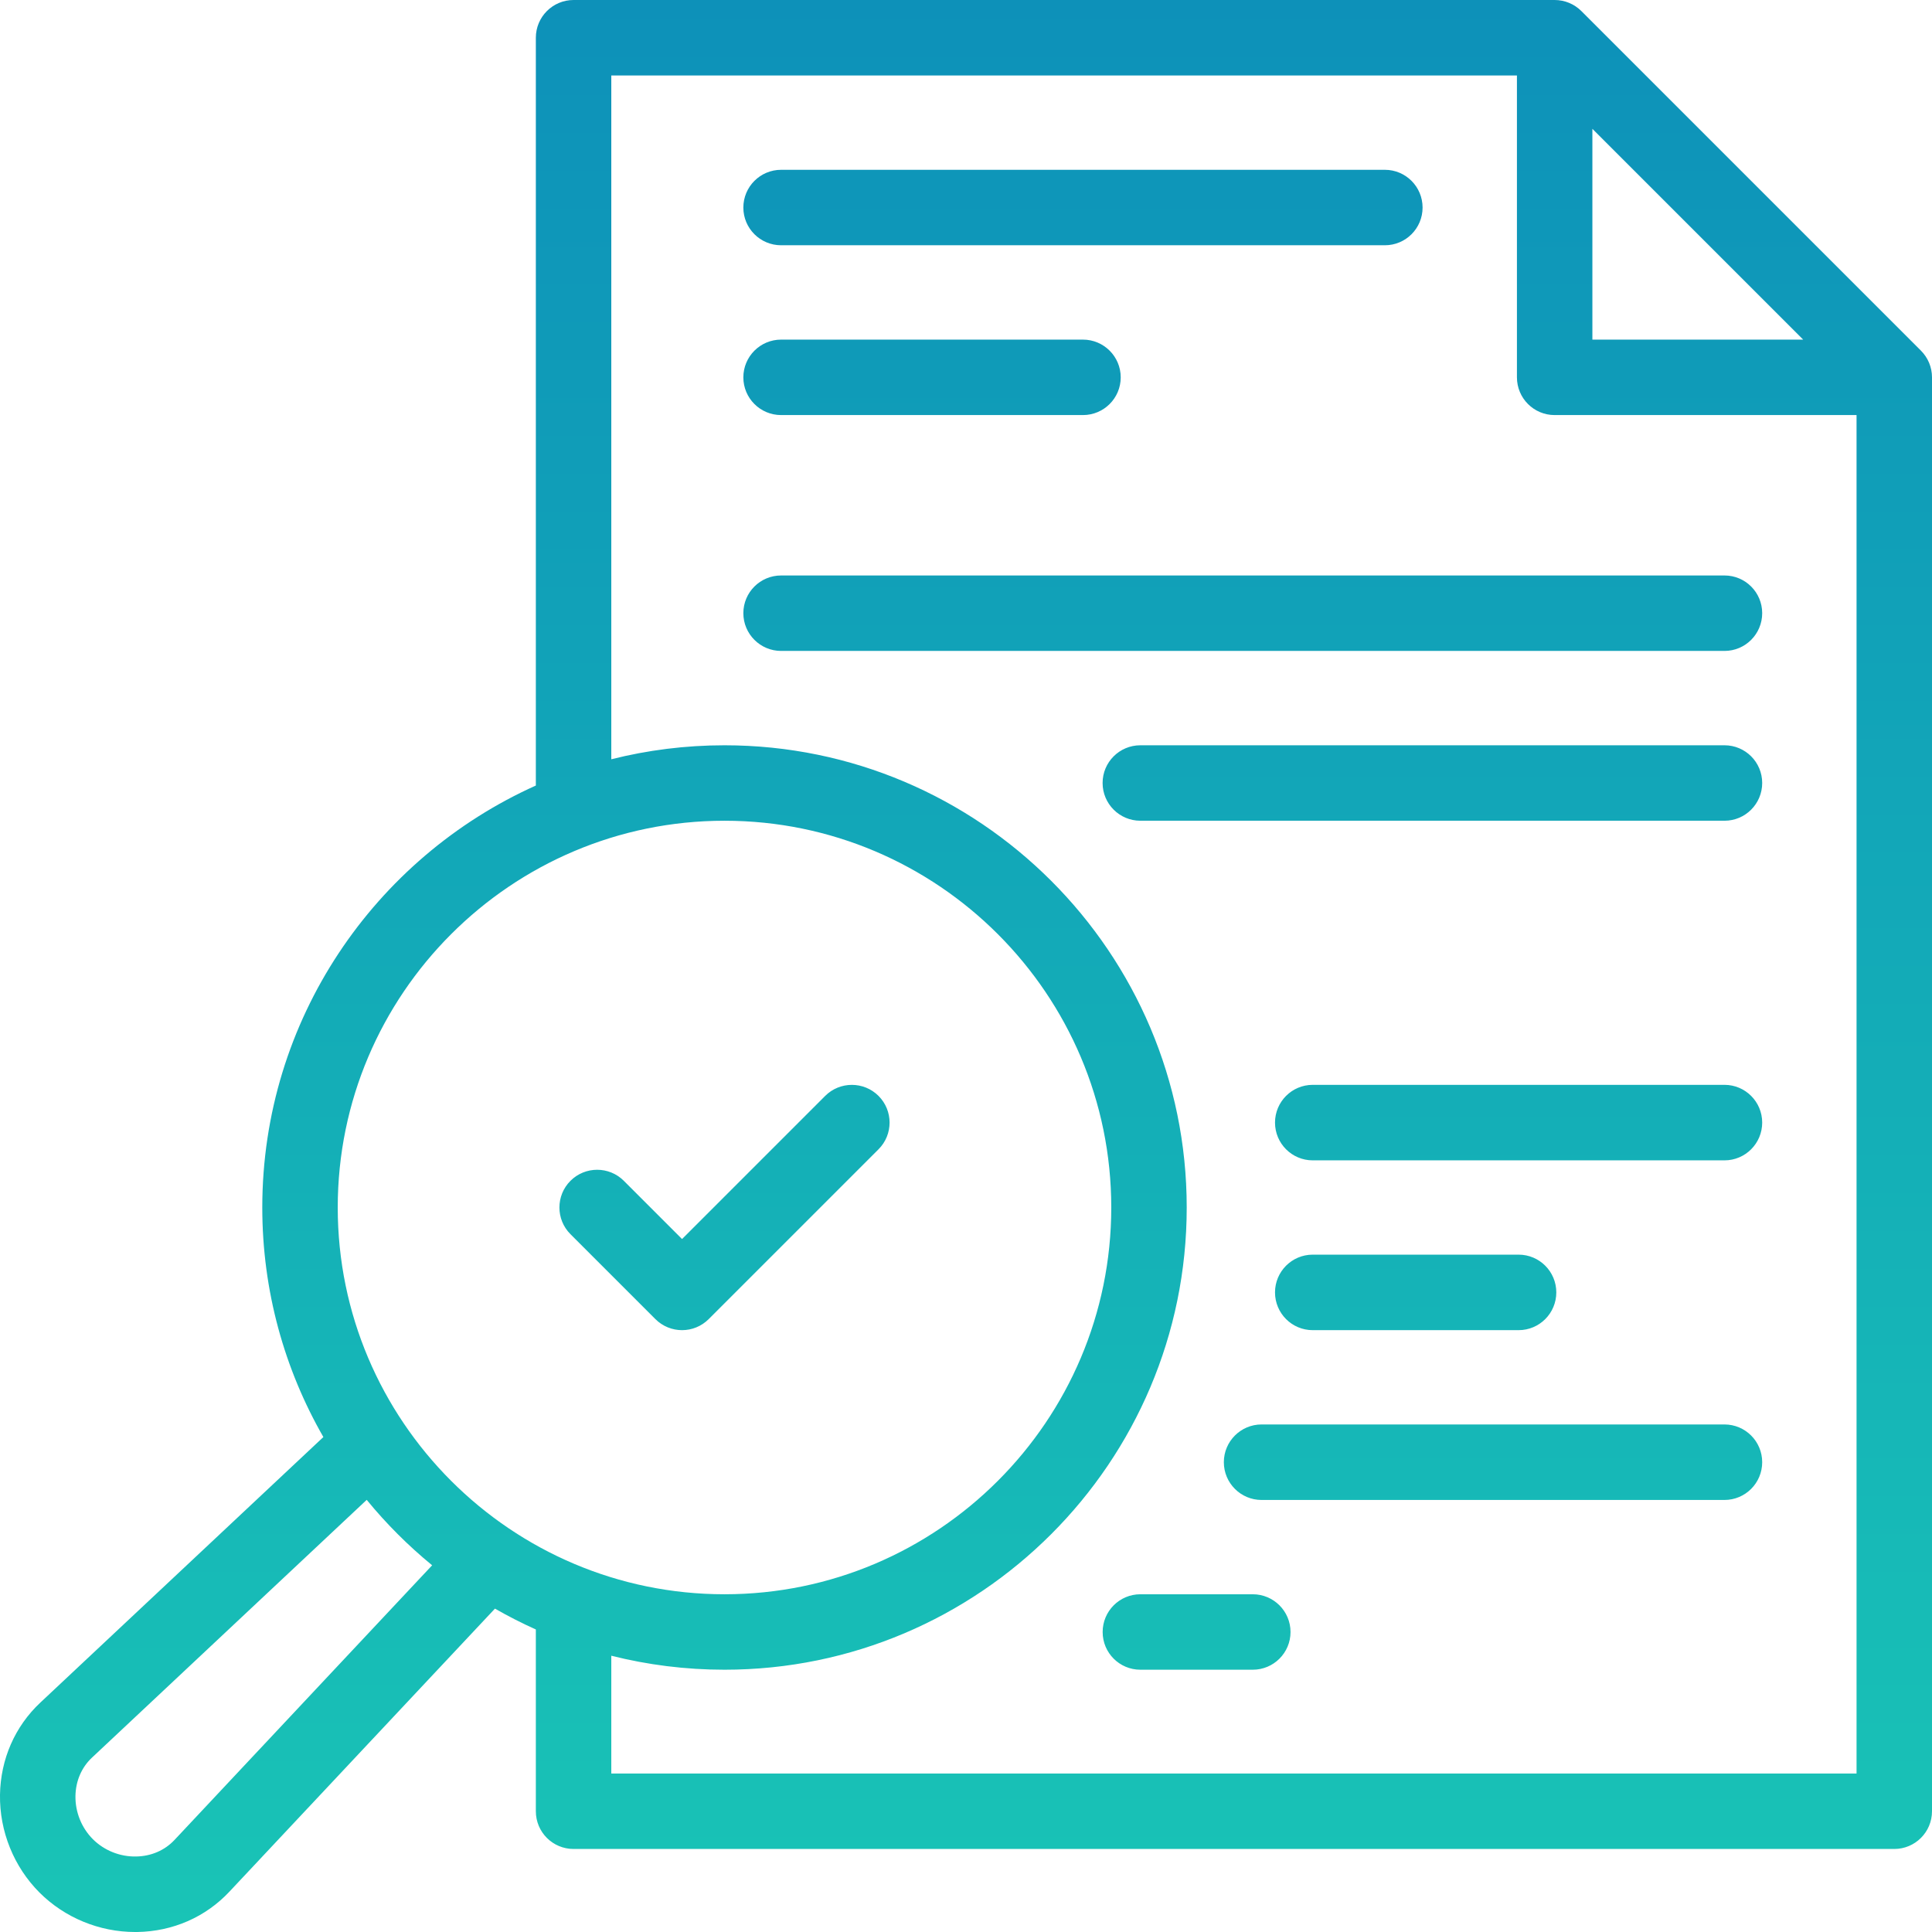 <svg xmlns="http://www.w3.org/2000/svg" fill="none" viewBox="0 0 37 37" height="37" width="37">
<g clip-path="url(#clip0_13_237)">
<path fill="url(#paint0_linear_13_237)" d="M30.285 0.212L36.788 6.715C36.924 6.851 37 7.035 37 7.226V34.687C37 35.087 36.676 35.41 36.277 35.41H10.985C10.585 35.41 10.262 35.087 10.262 34.687V31.206C9.994 31.086 9.732 30.952 9.479 30.807L4.394 36.227C3.937 36.715 3.31 36.989 2.628 37C2.614 37 2.601 37 2.587 37C1.903 37 1.238 36.726 0.756 36.244C0.265 35.752 -0.011 35.07 0 34.372C0.011 33.691 0.285 33.063 0.773 32.606L6.193 27.521C5.449 26.225 5.023 24.724 5.023 23.125C5.023 19.53 7.177 16.429 10.262 15.044V0.723C10.262 0.324 10.585 0 10.985 0H29.773C29.965 0 30.149 0.076 30.285 0.212ZM34.533 6.504L30.496 2.467V6.504H34.533ZM21.282 23.125C21.282 19.041 17.959 15.718 13.875 15.718C9.791 15.718 6.468 19.041 6.468 23.125C6.468 27.209 9.791 30.532 13.875 30.532C17.959 30.532 21.282 27.209 21.282 23.125ZM2.605 35.554C2.892 35.55 3.153 35.438 3.34 35.239L8.276 29.977C7.818 29.602 7.398 29.182 7.023 28.724L1.762 33.66C1.562 33.847 1.45 34.108 1.445 34.395C1.44 34.704 1.562 35.005 1.778 35.222C1.994 35.438 2.296 35.56 2.605 35.554ZM11.707 31.709V33.965H35.555V7.949H29.773C29.374 7.949 29.051 7.626 29.051 7.226V1.445H11.707V14.541C12.401 14.366 13.127 14.273 13.875 14.273C18.756 14.273 22.727 18.244 22.727 23.125C22.727 28.006 18.756 31.977 13.875 31.977C13.127 31.977 12.401 31.884 11.707 31.709ZM26.522 4.697H14.959C14.56 4.697 14.236 4.374 14.236 3.975C14.236 3.576 14.56 3.252 14.959 3.252H26.522C26.921 3.252 27.244 3.576 27.244 3.975C27.244 4.374 26.921 4.697 26.522 4.697ZM14.959 7.949H20.74C21.139 7.949 21.463 7.626 21.463 7.227C21.463 6.828 21.139 6.504 20.74 6.504H14.959C14.56 6.504 14.236 6.828 14.236 7.227C14.236 7.626 14.56 7.949 14.959 7.949ZM14.959 11.021H33.026C33.425 11.021 33.748 11.344 33.748 11.743C33.748 12.142 33.425 12.466 33.026 12.466H14.959C14.56 12.466 14.236 12.142 14.236 11.743C14.236 11.344 14.56 11.021 14.959 11.021ZM33.026 14.273H21.839C21.44 14.273 21.116 14.596 21.116 14.995C21.116 15.394 21.44 15.718 21.839 15.718H33.026C33.425 15.718 33.748 15.394 33.748 14.995C33.748 14.596 33.425 14.273 33.026 14.273ZM25.14 20.776H33.026C33.425 20.776 33.748 21.1 33.748 21.499C33.748 21.898 33.425 22.222 33.026 22.222H25.14C24.741 22.222 24.418 21.898 24.418 21.499C24.418 21.1 24.741 20.776 25.14 20.776ZM29.083 25.474C29.482 25.474 29.805 25.15 29.805 24.751C29.805 24.352 29.482 24.028 29.083 24.028H25.14C24.741 24.028 24.418 24.352 24.418 24.751C24.418 25.15 24.741 25.474 25.14 25.474H29.083ZM24.16 27.28H33.025C33.425 27.28 33.748 27.604 33.748 28.003C33.748 28.402 33.425 28.726 33.025 28.726H24.16C23.762 28.726 23.438 28.402 23.438 28.003C23.438 27.604 23.762 27.28 24.16 27.28ZM23.992 30.532H21.839C21.44 30.532 21.117 30.856 21.117 31.255C21.117 31.654 21.44 31.977 21.839 31.977H23.992C24.391 31.977 24.715 31.654 24.715 31.255C24.715 30.856 24.391 30.532 23.992 30.532ZM13.062 25.474C12.877 25.474 12.692 25.403 12.551 25.262L10.925 23.636C10.643 23.354 10.643 22.896 10.925 22.614C11.207 22.332 11.665 22.332 11.947 22.614L13.062 23.729L15.803 20.988C16.085 20.706 16.543 20.706 16.825 20.988C17.107 21.27 17.107 21.728 16.825 22.01L13.573 25.262C13.432 25.403 13.247 25.474 13.062 25.474Z" clip-rule="evenodd" fill-rule="evenodd"></path>
</g>
<defs>
<linearGradient gradientUnits="userSpaceOnUse" y2="37" x2="18.5" y1="0" x1="18.5" id="paint0_linear_13_237">
<stop stop-color="#0D91B9"></stop>
<stop stop-color="#19C4B6" offset="1"></stop>
</linearGradient>
<clipPath id="clip0_13_237">
<rect fill="white" height="37" width="37"></rect>
</clipPath>
</defs>
</svg>
